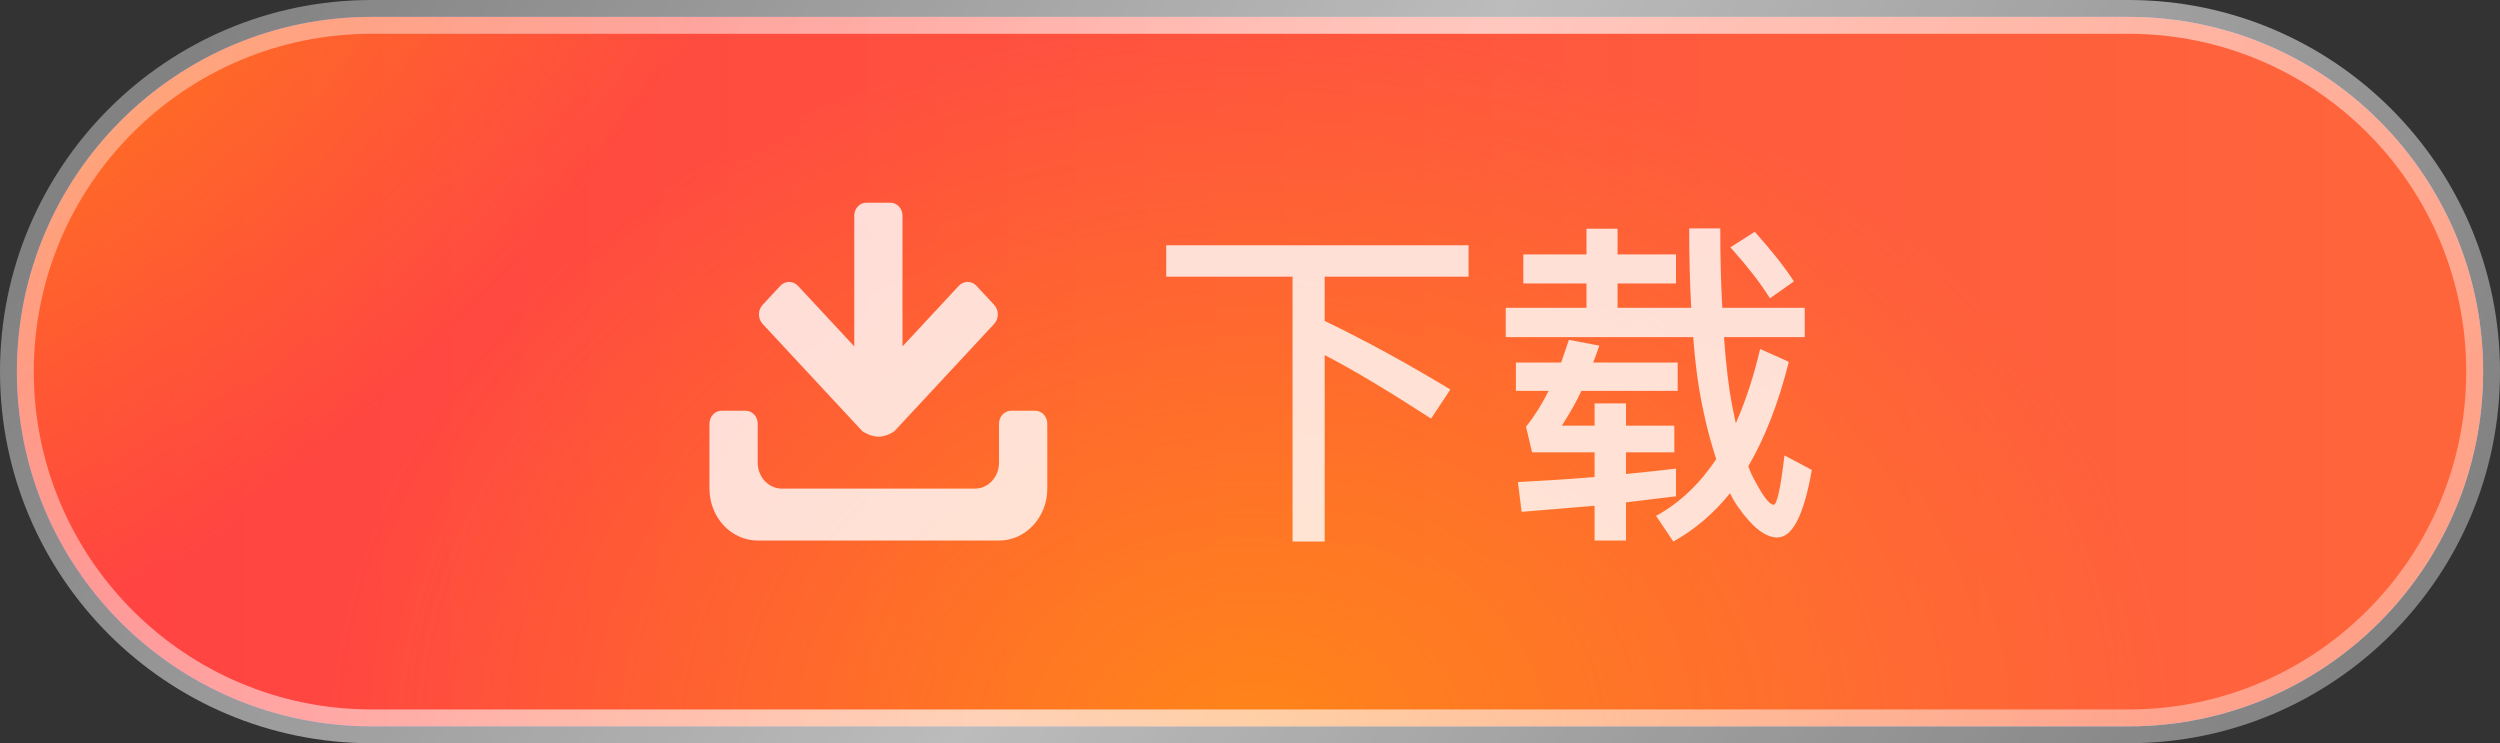 <svg width="74" height="22" viewBox="0 0 74 22" fill="none" xmlns="http://www.w3.org/2000/svg">
<rect x="0" y="0" width="74" height="22" fill="#333333" stroke="none"/>
<path d="M11 0.5H63C68.799 0.5 73.5 5.201 73.5 11C73.5 16.799 68.799 21.5 63 21.5H11C5.201 21.5 0.5 16.799 0.5 11C0.5 5.201 5.201 0.5 11 0.5Z" fill="url(#paint0_linear_11077_36447)"/>
<path d="M11 0.5H63C68.799 0.5 73.5 5.201 73.5 11C73.5 16.799 68.799 21.5 63 21.5H11C5.201 21.5 0.5 16.799 0.5 11C0.5 5.201 5.201 0.5 11 0.5Z" fill="url(#paint1_linear_11077_36447)"/>
<path d="M11 0.5H63C68.799 0.5 73.5 5.201 73.5 11C73.5 16.799 68.799 21.5 63 21.5H11C5.201 21.5 0.5 16.799 0.5 11C0.5 5.201 5.201 0.5 11 0.5Z" fill="url(#paint2_radial_11077_36447)" fill-opacity="0.6"/>
<path d="M11 0.5H63C68.799 0.5 73.5 5.201 73.5 11C73.5 16.799 68.799 21.5 63 21.5H11C5.201 21.5 0.5 16.799 0.5 11C0.5 5.201 5.201 0.5 11 0.5Z" fill="url(#paint3_radial_11077_36447)" fill-opacity="0.6"/>
<path d="M11 0.5H63C68.799 0.5 73.5 5.201 73.5 11C73.5 16.799 68.799 21.5 63 21.5H11C5.201 21.5 0.5 16.799 0.5 11C0.5 5.201 5.201 0.5 11 0.5Z" stroke="url(#paint4_linear_11077_36447)" style="mix-blend-mode:overlay"/>
<path d="M29.571 16H22.428C21.64 16 21 15.312 21 14.463V12.542C21 12.329 21.16 12.158 21.357 12.158H22.072C22.269 12.158 22.428 12.329 22.428 12.542V13.694C22.428 14.119 22.748 14.463 23.143 14.463H28.857C29.252 14.463 29.571 14.119 29.571 13.694V12.542C29.571 12.329 29.731 12.158 29.929 12.158H30.643C30.84 12.158 31 12.329 31 12.542V14.463C31 15.312 30.36 16 29.571 16ZM23.097 8.461C23.241 8.306 23.476 8.306 23.62 8.461L25.286 10.253V6.384C25.286 6.172 25.446 6 25.643 6H26.357C26.554 6 26.714 6.172 26.714 6.384V10.253L28.38 8.461C28.525 8.306 28.759 8.306 28.904 8.461L29.427 9.024C29.571 9.18 29.571 9.432 29.427 9.588L26.477 12.761C26.465 12.775 26.235 12.926 26.004 12.926C25.771 12.926 25.536 12.775 25.523 12.761L22.573 9.588C22.429 9.432 22.429 9.18 22.573 9.024L23.097 8.461Z" fill="white" fill-opacity="0.8"/>
<path d="M34.52 7.26H43.47V8.19H39.21V9.5C40.403 10.073 41.643 10.75 42.93 11.53L42.36 12.39C41.073 11.557 40.023 10.93 39.21 10.51V16.03H38.26V8.19H34.52V7.26ZM45.09 7.53H46.96V6.77H47.88V7.53H49.61V8.39H47.88V9.11H50.06C50.02 8.39 50 7.607 50 6.76H50.92C50.92 7.627 50.94 8.41 50.98 9.11H53.42V9.98H51.03C51.09 10.807 51.17 11.48 51.27 12L51.38 12.53C51.673 11.863 51.913 11.13 52.1 10.33L52.95 10.71C52.643 11.93 52.243 12.96 51.75 13.8C51.803 13.953 51.87 14.1 51.95 14.24C52.197 14.707 52.38 14.94 52.5 14.94C52.6 14.94 52.707 14.453 52.82 13.48L53.63 13.91C53.397 15.243 53.057 15.91 52.61 15.91C52.257 15.91 51.87 15.61 51.45 15.01C51.363 14.89 51.283 14.753 51.21 14.6C50.717 15.207 50.157 15.683 49.53 16.03L49.02 15.27C49.713 14.89 50.307 14.33 50.8 13.59C50.647 13.117 50.523 12.657 50.43 12.21C50.283 11.55 50.18 10.807 50.12 9.98H44.57V9.11H46.96V8.39H45.09V7.53ZM51.94 6.86C52.453 7.433 52.84 7.923 53.1 8.33L52.39 8.83C52.117 8.39 51.727 7.887 51.22 7.32L51.94 6.86ZM49.61 14.69L48.13 14.87V16H47.2V14.97C46.513 15.03 45.793 15.09 45.04 15.15L44.93 14.27C45.717 14.23 46.473 14.18 47.2 14.12V13.39H45.35L45.17 12.63C45.403 12.343 45.627 11.99 45.84 11.57H44.87V10.73H46.21L46.44 10.06L47.34 10.23C47.3 10.35 47.24 10.517 47.16 10.73H49.66V11.57H46.81C46.657 11.897 46.463 12.24 46.23 12.6H47.2V11.94H48.13V12.6H49.56V13.39H48.13V14.03C48.743 13.97 49.237 13.917 49.61 13.87V14.69Z" fill="white" fill-opacity="0.8"/>
<defs>
<linearGradient id="paint0_linear_11077_36447" x1="0" y1="11" x2="74" y2="11" gradientUnits="userSpaceOnUse">
<stop stop-color="#0A4EEC"/>
<stop offset="1" stop-color="#4695F9"/>
</linearGradient>
<linearGradient id="paint1_linear_11077_36447" x1="74" y1="11" x2="0" y2="11" gradientUnits="userSpaceOnUse">
<stop stop-color="#FF663B"/>
<stop offset="1" stop-color="#FF4242"/>
</linearGradient>
<radialGradient id="paint2_radial_11077_36447" cx="0" cy="0" r="1" gradientUnits="userSpaceOnUse" gradientTransform="translate(3.18666e-06 -0.786) rotate(47.836) scale(16.96 30.644)">
<stop stop-color="#FFA200"/>
<stop offset="1" stop-color="#FFA100" stop-opacity="0"/>
</radialGradient>
<radialGradient id="paint3_radial_11077_36447" cx="0" cy="0" r="1" gradientUnits="userSpaceOnUse" gradientTransform="translate(37 22) rotate(-180) scale(27.348 21.369)">
<stop stop-color="#FFA600"/>
<stop offset="1" stop-color="#FFA600" stop-opacity="0"/>
</radialGradient>
<linearGradient id="paint4_linear_11077_36447" x1="4.269" y1="3.929" x2="53.402" y2="40.685" gradientUnits="userSpaceOnUse">
<stop stop-color="white" stop-opacity="0.39"/>
<stop offset="0.49" stop-color="white" stop-opacity="0.67"/>
<stop offset="1" stop-color="white" stop-opacity="0.39"/>
</linearGradient>
</defs>
</svg>
